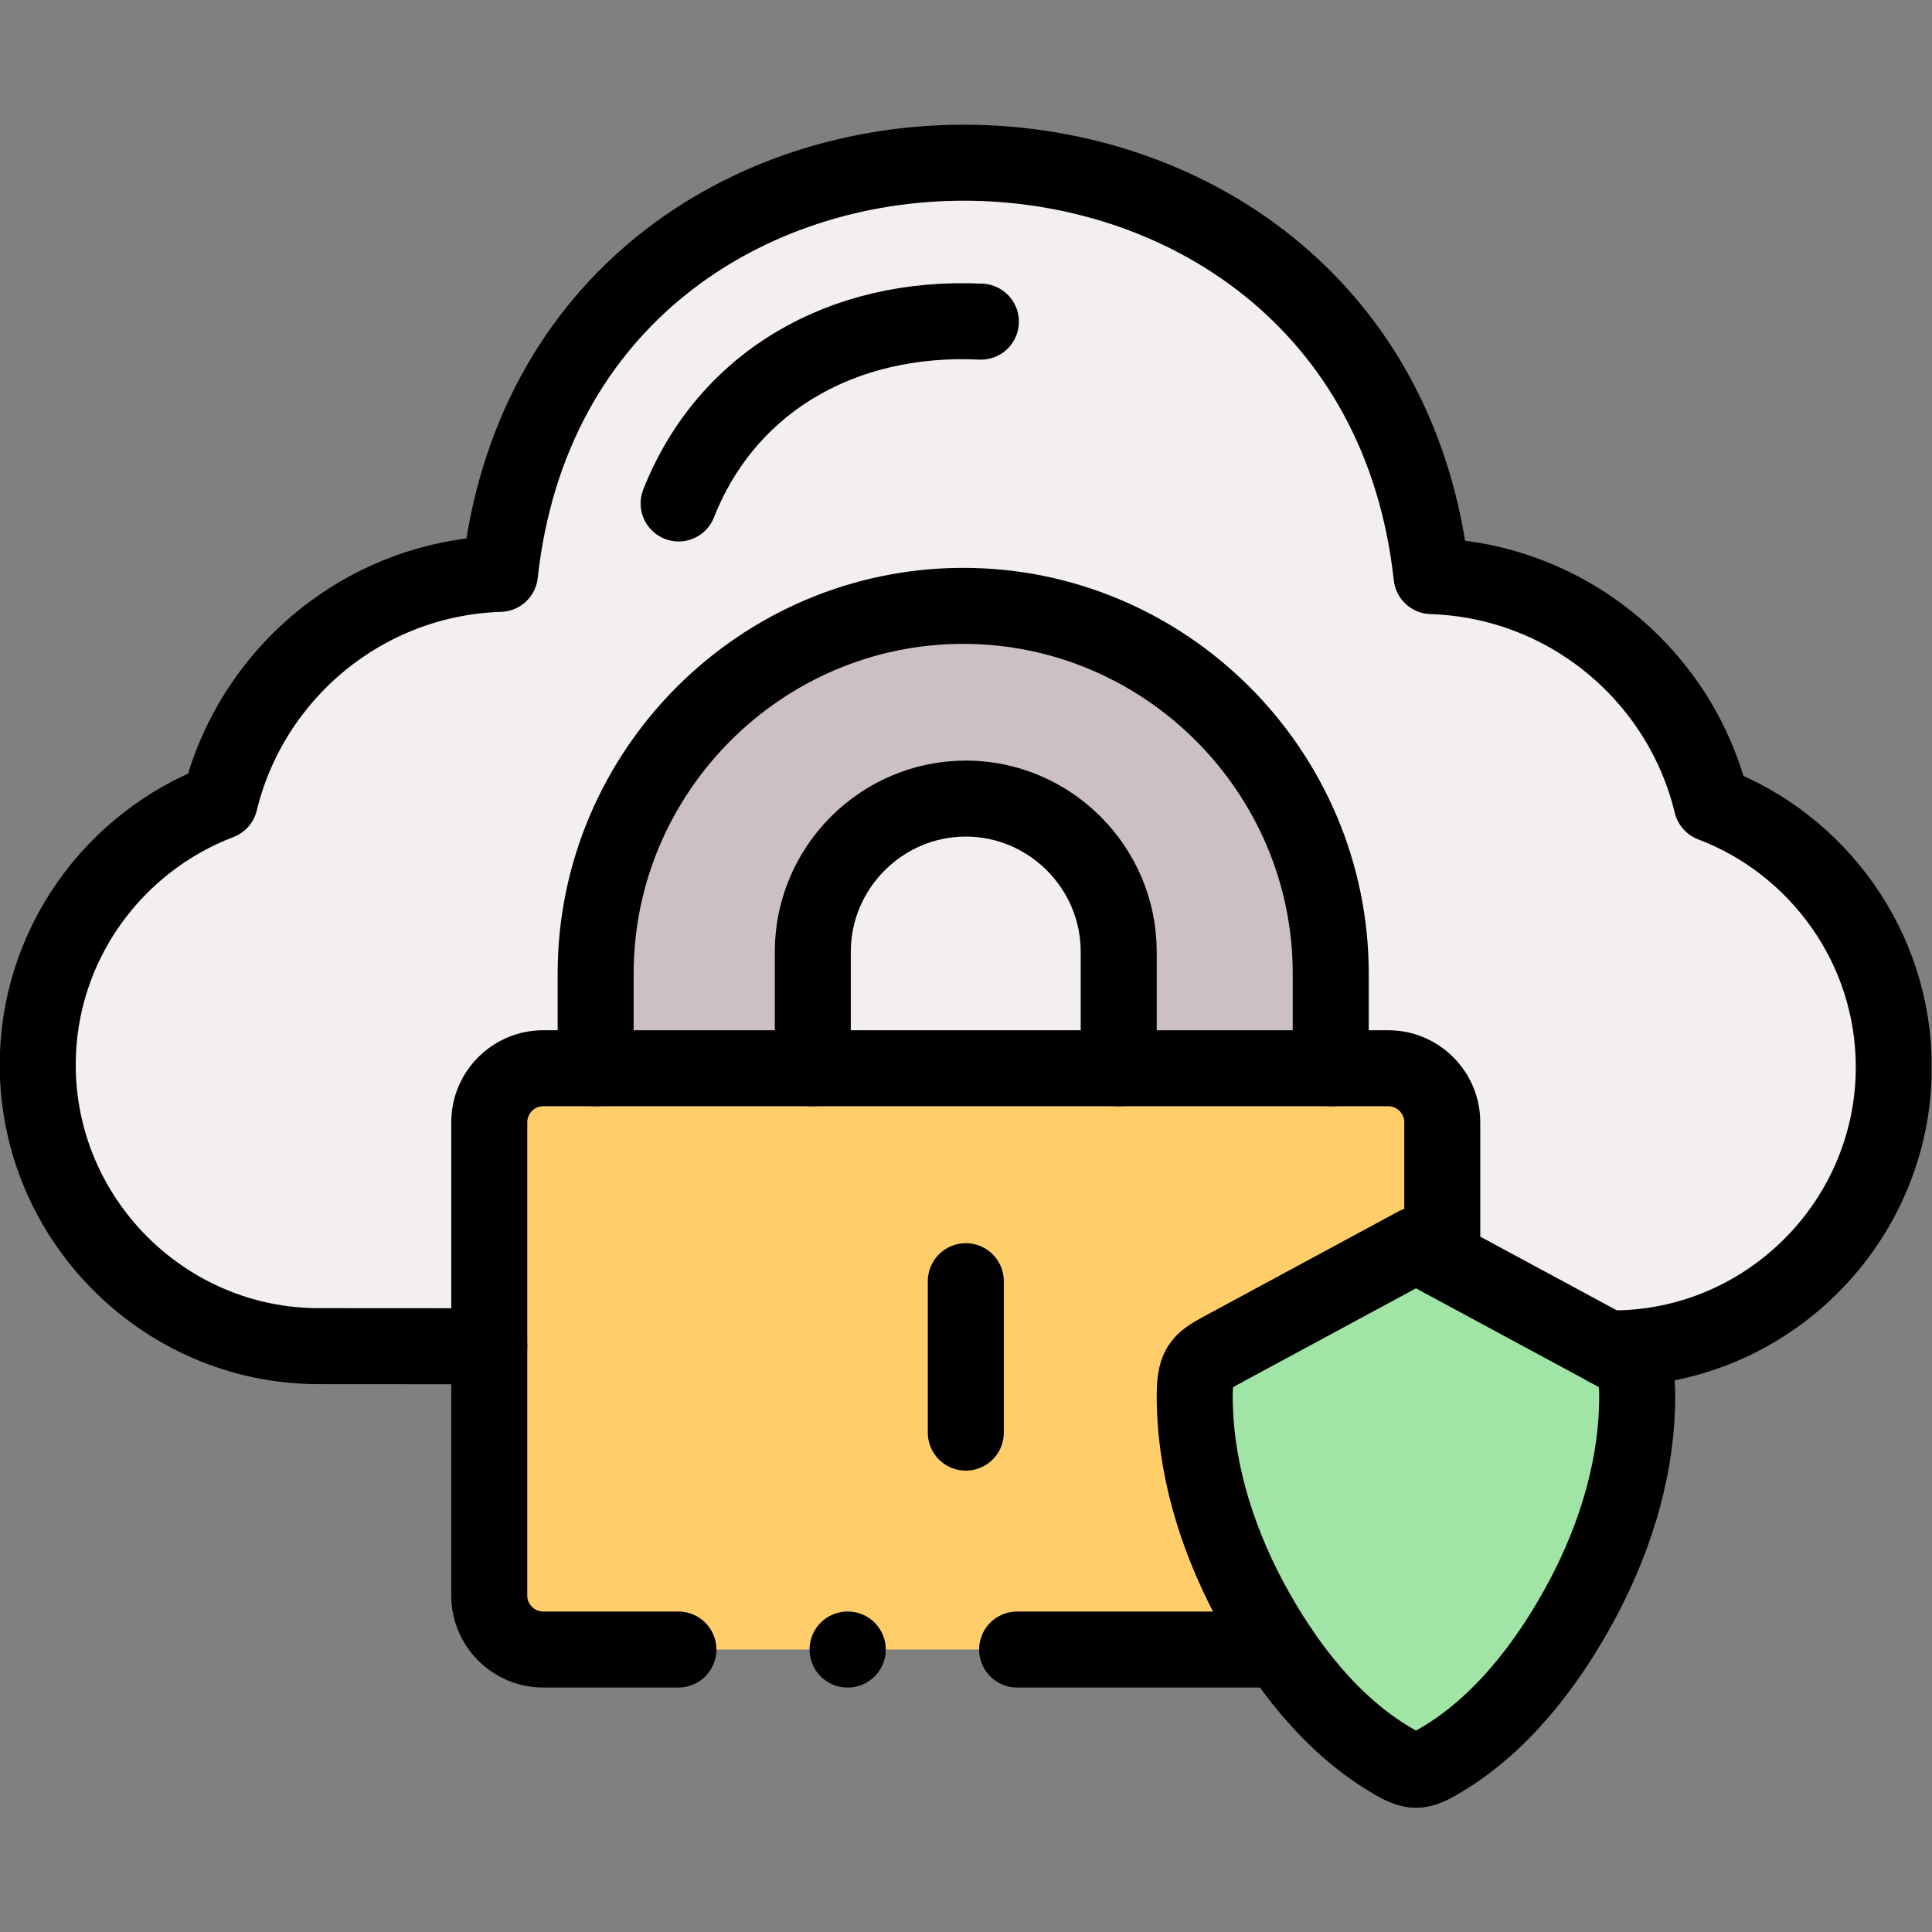 <?xml version="1.0" encoding="UTF-8" standalone="no"?>
<!-- Created with Inkscape (http://www.inkscape.org/) -->

<svg
   version="1.1"
   id="svg3450"
   xml:space="preserve"
   width="682.667"
   height="682.667"
   viewBox="0 0 682.667 682.667"
   xmlns="http://www.w3.org/2000/svg"
   xmlns:svg="http://www.w3.org/2000/svg"><rect x="0" y="0" width="682.667" height="682.667" fill="#808080" stroke="none"/><defs
     id="defs3454"><clipPath
       clipPathUnits="userSpaceOnUse"
       id="clipPath3464"><path
         d="M 0,512 H 512 V 0 H 0 Z"
         id="path3462" /></clipPath></defs><g
     id="g3456"
     transform="matrix(1.333,0,0,-1.333,0,682.667)"><g
       id="g3458"><g
         id="g3460"
         clip-path="url(#clipPath3464)"><g
           id="g3466"
           transform="translate(379.475,359.415)"><path
             d="m 0,0 c -15.872,145.403 -230.992,146.623 -246.949,0.596 -36.08,-1.163 -66.038,-26.523 -74.258,-60.363 -28.116,-10.694 -48.268,-37.982 -48.268,-69.78 0,-41.017 33.53,-74.574 74.513,-74.574 15.078,0 30.128,0 45.179,-0.028 v 59.398 c 0,7.857 6.433,14.296 14.284,14.296 h 13.916 v 25.076 c 0,53.639 43.847,97.493 97.442,97.493 53.568,0 97.414,-43.854 97.414,-97.493 v -25.076 h 15.277 c 7.85,0 14.284,-6.439 14.284,-14.296 v -36.337 l 43.279,-23.373 c 0.17,-0.085 0.313,-0.171 0.454,-0.256 h 1.446 c 40.983,0 74.512,33.557 74.512,74.574 0,31.798 -20.123,59.086 -48.267,69.78 C 66.066,-26.494 36.08,-1.163 0,0"
             style="fill:#f3eff0;fill-opacity:1;fill-rule:evenodd;stroke:none"
             id="path3468" /></g><g
           id="g3470"
           transform="translate(255.334,351.529)"><path
             d="m 0,0 c -53.596,0 -97.442,-43.854 -97.442,-97.494 v -25.075 h 57.564 v 30.89 c 0,22.325 18.253,40.592 40.559,40.592 22.276,0 40.529,-18.267 40.529,-40.592 v -30.89 h 56.204 v 25.075 C 97.414,-43.854 53.567,0 0,0"
             style="fill:#cdc0c4;fill-opacity:1;fill-rule:evenodd;stroke:none"
             id="path3472" /></g><g
           id="g3474"
           transform="translate(143.976,228.959)"><path
             d="m 0,0 c -7.851,0 -14.284,-6.439 -14.284,-14.296 v -59.398 -66.093 c 0,-7.857 6.433,-14.296 14.284,-14.296 h 195.225 c -2.779,4.169 -5.414,8.538 -7.852,13.076 -9.579,17.927 -14.795,36.848 -14.653,54.661 0.086,7.914 1.871,8.794 8.418,12.34 l 50.223,27.117 6.972,-3.744 v 36.337 C 238.333,-6.439 231.899,0 224.049,0 H 208.772 152.568 71.48 13.916 Z"
             style="fill:#ffcd69;fill-opacity:1;fill-rule:evenodd;stroke:none"
             id="path3476" /></g><g
           id="g3478"
           transform="translate(325.113,154.953)"><path
             d="M 0,0 C -6.547,-3.546 -8.332,-4.425 -8.418,-12.339 -8.56,-30.153 -3.344,-49.073 6.235,-67 c 2.438,-4.539 5.074,-8.907 7.852,-13.077 8.19,-12.141 17.94,-22.381 29.249,-29.131 6.094,-3.66 7.709,-3.66 13.803,0 15.192,9.076 27.549,24.422 37.1,42.208 9.58,17.927 14.795,36.847 14.625,54.661 -0.056,7.744 -1.757,8.765 -7.935,12.084 L 100.475,0 57.195,23.374 50.224,27.118 Z"
             style="fill:#a0e5a5;fill-opacity:1;fill-rule:evenodd;stroke:none"
             id="path3480" /></g><g
           id="g3482"
           transform="translate(256.015,300.442)"><path
             d="m 0,0 c -22.306,0 -40.559,-18.268 -40.559,-40.592 v -30.89 h 81.088 v 30.89 C 40.529,-18.268 22.276,0 0,0"
             style="fill:#f3eff0;fill-opacity:1;fill-rule:evenodd;stroke:none"
             id="path3484" /></g><g
           id="g3486"
           transform="translate(426.042,154.698)"><path
             d="m 0,0 h 1.445 c 40.984,0 74.513,33.557 74.513,74.574 0,31.798 -20.123,59.086 -48.268,69.78 -8.191,33.869 -38.177,59.2 -74.257,60.363 -15.872,145.403 -230.993,146.623 -246.95,0.595 -36.08,-1.163 -66.038,-26.522 -74.257,-60.362 -28.117,-10.694 -48.268,-37.982 -48.268,-69.781 0,-41.017 33.529,-74.573 74.513,-74.573 15.078,0 30.128,0 45.178,-0.029"
             style="fill:none;stroke:#000000;stroke-width:20.148;stroke-linecap:round;stroke-linejoin:round;stroke-miterlimit:10;stroke-dasharray:none;stroke-opacity:1"
             id="path3488" /></g><g
           id="g3490"
           transform="translate(368.449,45.745)"><path
             d="m 0,0 c -15.191,9.077 -27.549,24.423 -37.101,42.208 -9.579,17.927 -14.795,36.848 -14.653,54.661 0.086,7.914 1.871,8.794 8.418,12.339 l 50.224,27.118 50.251,-27.118 c 6.548,-3.545 8.333,-4.425 8.389,-12.339 C 65.698,79.056 60.483,60.135 50.903,42.208 41.353,24.423 28.995,9.077 13.803,0 7.709,-3.66 6.094,-3.66 0,0 Z"
             style="fill:none;stroke:#000000;stroke-width:20.148;stroke-linecap:round;stroke-linejoin:round;stroke-miterlimit:10;stroke-dasharray:none;stroke-opacity:1"
             id="path3492" /></g><g
           id="g3494"
           transform="translate(352.748,228.959)"><path
             d="m 0,0 v 25.076 c 0,53.639 -43.847,97.493 -97.414,97.493 -53.596,0 -97.442,-43.854 -97.442,-97.493 V 0"
             style="fill:none;stroke:#000000;stroke-width:20.148;stroke-linecap:round;stroke-linejoin:round;stroke-miterlimit:10;stroke-dasharray:none;stroke-opacity:1"
             id="path3496" /></g><g
           id="g3498"
           transform="translate(269.618,74.876)"><path
             d="m 0,0 h 69.582 m 43.108,103.451 v 36.336 c 0,7.858 -6.433,14.296 -14.284,14.296 h -224.049 c -7.85,0 -14.284,-6.438 -14.284,-14.296 V 14.296 C -139.927,6.439 -133.493,0 -125.643,0 h 35.854"
             style="fill:none;stroke:#000000;stroke-width:20.148;stroke-linecap:round;stroke-linejoin:round;stroke-miterlimit:10;stroke-dasharray:none;stroke-opacity:1"
             id="path3500" /></g><g
           id="g3502"
           transform="translate(260.011,426.869)"><path
             d="M 0,0 C -37.016,1.758 -67.513,-16.226 -80.125,-48.194"
             style="fill:none;stroke:#000000;stroke-width:20.148;stroke-linecap:round;stroke-linejoin:round;stroke-miterlimit:10;stroke-dasharray:none;stroke-opacity:1"
             id="path3504" /></g><g
           id="g3506"
           transform="translate(256.015,172.512)"><path
             d="M 0,0 V -40.138"
             style="fill:none;stroke:#000000;stroke-width:20.148;stroke-linecap:round;stroke-linejoin:round;stroke-miterlimit:10;stroke-dasharray:none;stroke-opacity:1"
             id="path3508" /></g><g
           id="g3510"
           transform="translate(215.456,228.959)"><path
             d="m 0,0 v 30.891 c 0,22.324 18.253,40.591 40.559,40.591 22.276,0 40.529,-18.267 40.529,-40.591 V 0"
             style="fill:none;stroke:#000000;stroke-width:20.148;stroke-linecap:round;stroke-linejoin:round;stroke-miterlimit:10;stroke-dasharray:none;stroke-opacity:1"
             id="path3512" /></g><g
           id="g3514"
           transform="translate(224.667,74.876)"><path
             d="M 0,0 H 0.057"
             style="fill:none;stroke:#000000;stroke-width:20.148;stroke-linecap:round;stroke-linejoin:round;stroke-miterlimit:10;stroke-dasharray:none;stroke-opacity:1"
             id="path3516" /></g></g></g></g></svg>
